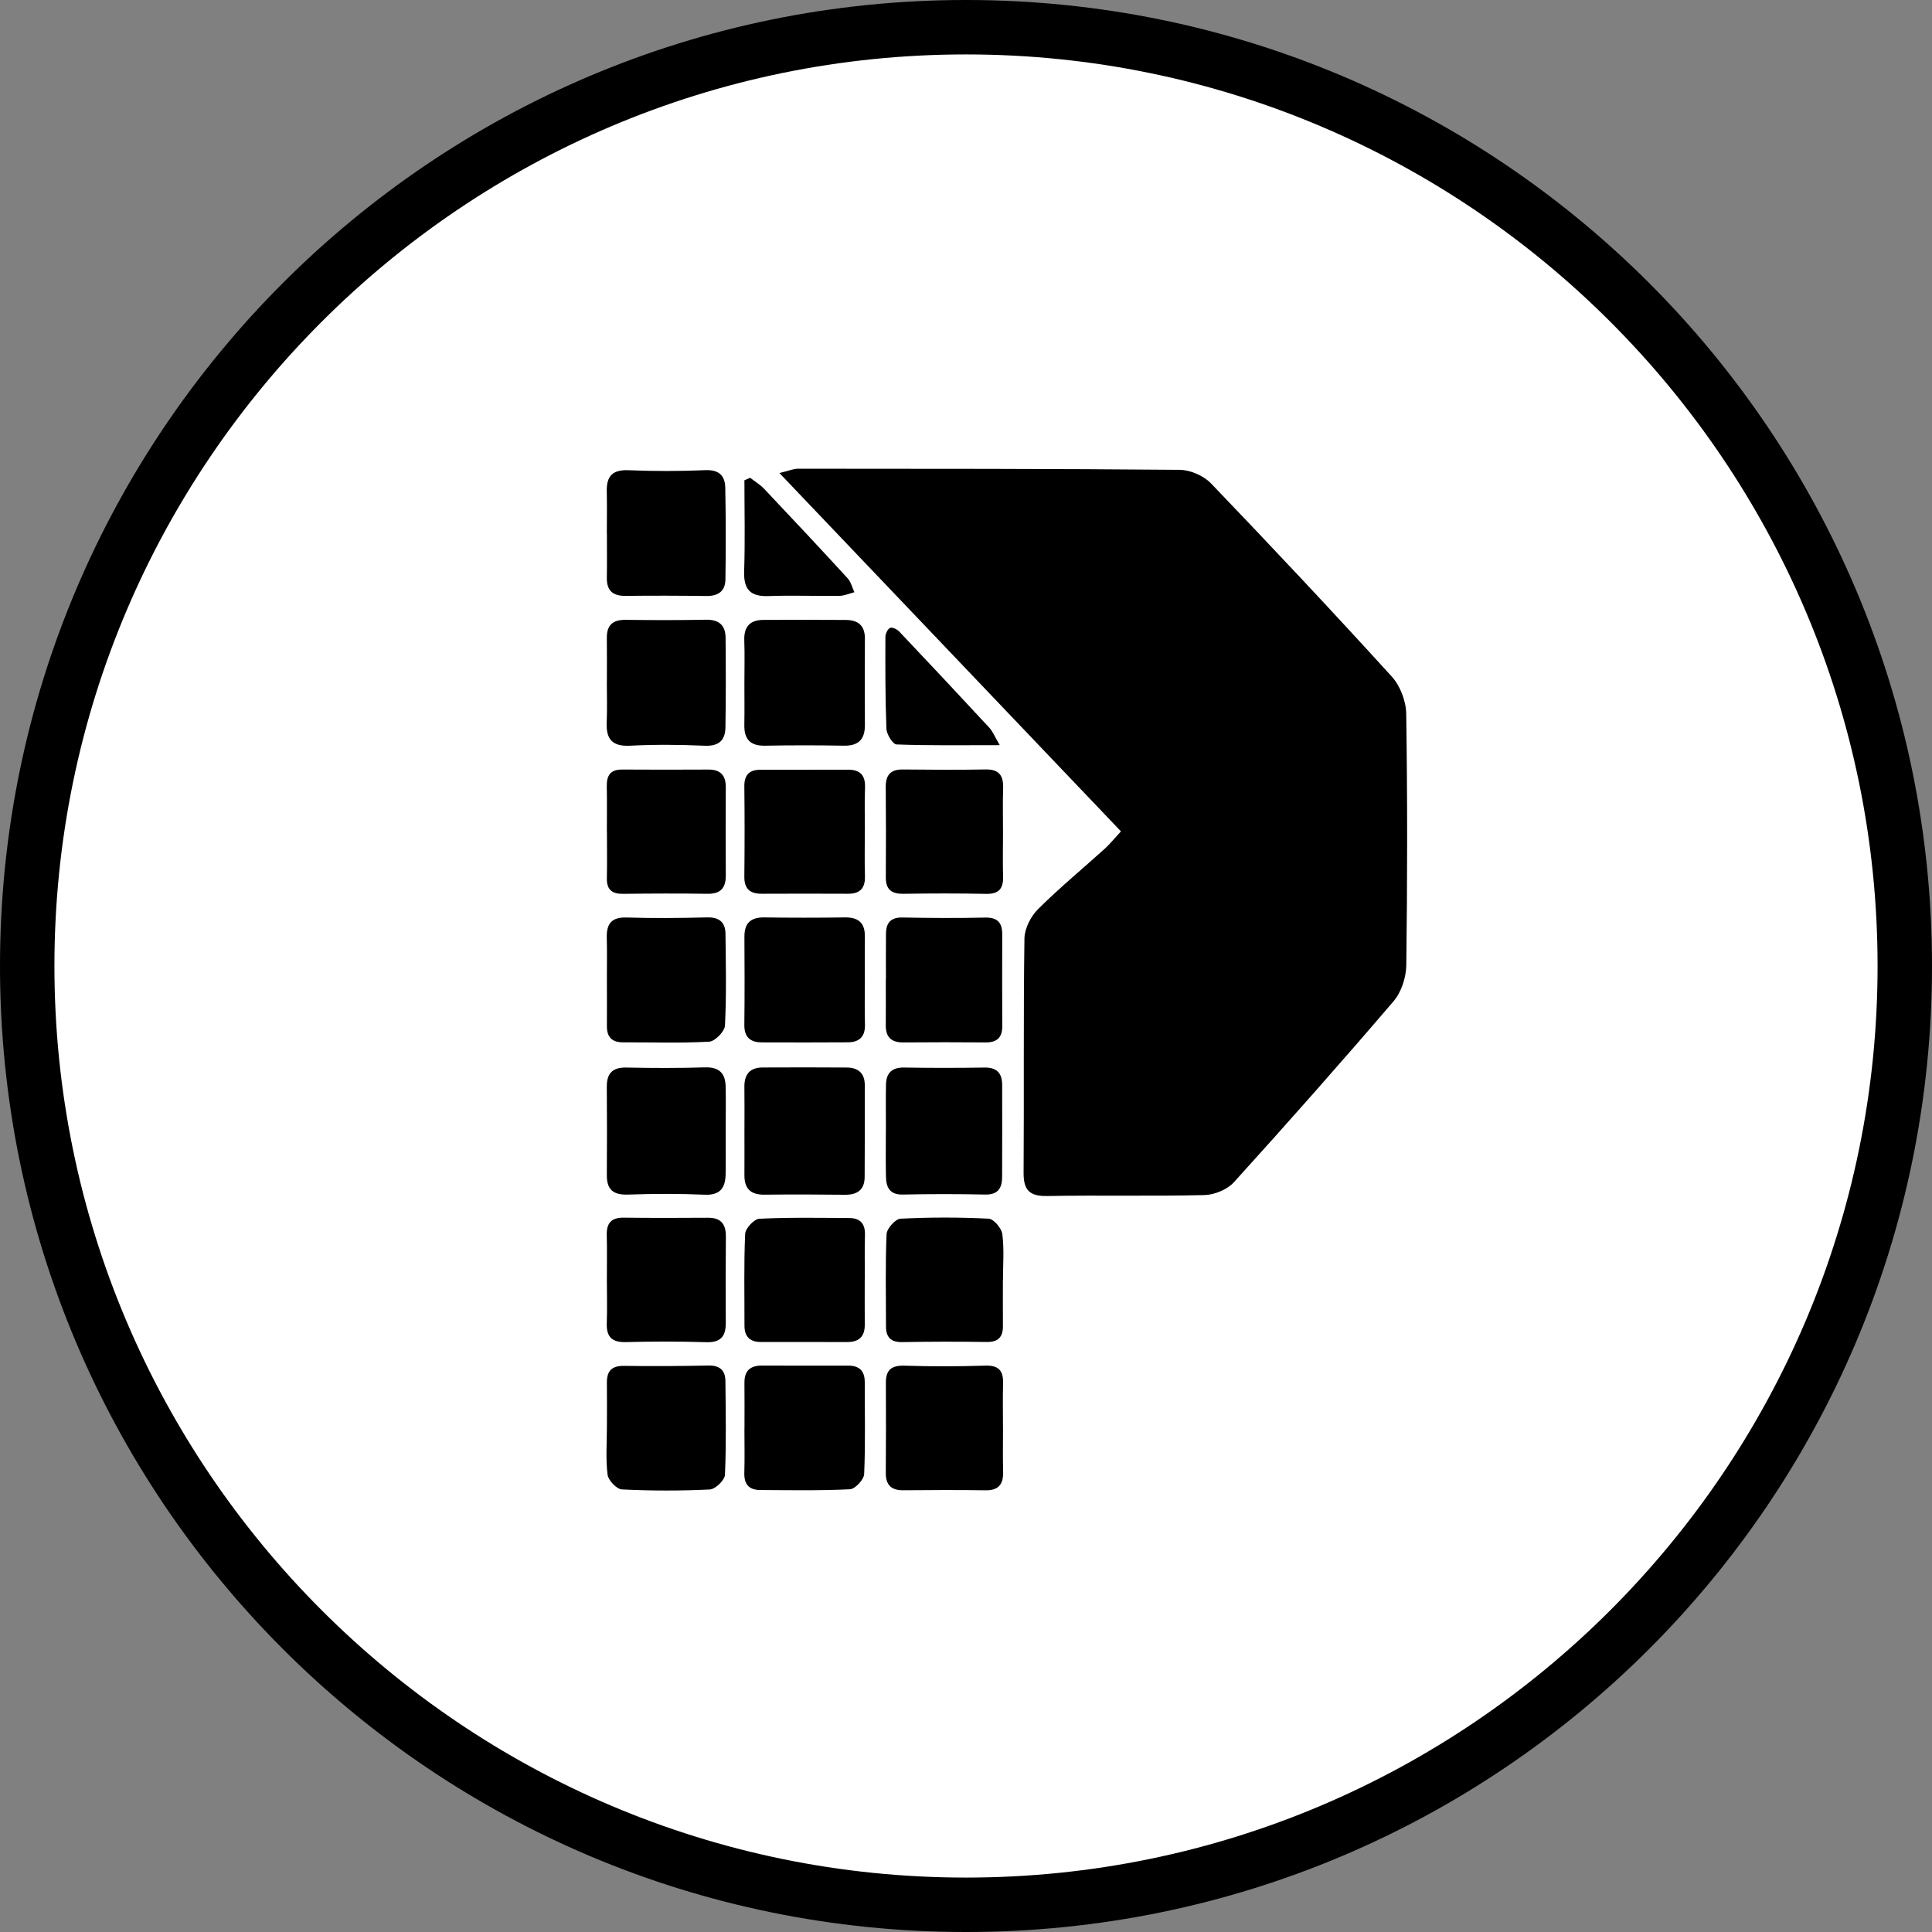 <?xml version="1.0" encoding="UTF-8"?>
<svg id="Layer_2" data-name="Layer 2" xmlns="http://www.w3.org/2000/svg" width="142" height="142" viewBox="0 0 142 142">
  <rect x="0" y="0" width="142" height="142" fill="#808080" stroke="none"/>
  <g id="_1._Logo_e_isotipo" data-name="1. Logo e isotipo">
    <g>
      <path d="M71,140C32.953,140,2,109.047,2,71S32.953,2,71,2s69,30.953,69,69-30.953,69-69,69Z" fill="#fff"/>
      <path d="M71,4c36.944,0,67,30.056,67,67s-30.056,67-67,67S4,107.944,4,71,34.056,4,71,4M71,0C31.788,0,0,31.788,0,71s31.788,71,71,71,71-31.788,71-71S110.212,0,71,0h0Z"/>
    </g>
    <g>
      <path d="M82.389,61.105c-.498.537-.818.939-1.194,1.279-1.637,1.481-3.346,2.887-4.906,4.444-.532.531-.983,1.421-.993,2.154-.08,5.736-.023,11.474-.062,17.211-.009,1.267.425,1.736,1.729,1.712,3.855-.069,7.713.024,11.567-.07.739-.018,1.675-.406,2.164-.946,3.972-4.382,7.893-8.811,11.737-13.306.573-.67.92-1.752.931-2.65.079-6.16.086-12.321-.006-18.48-.014-.927-.444-2.049-1.065-2.732-4.359-4.791-8.794-9.514-13.278-14.188-.542-.565-1.522-.995-2.303-1.002-9.357-.083-18.715-.077-28.072-.082-.299,0-.598.135-1.353.316,8.477,8.894,16.73,17.553,25.105,26.339Z" fill="#fff"/>
      <path d="M54.716,83.129c0,1.079.006,2.159-.002,3.238-.008.992.457,1.451,1.465,1.439,1.971-.023,3.942-.017,5.913.006.911.011,1.452-.353,1.459-1.298.016-2.253.011-4.505.01-6.758,0-.875-.483-1.29-1.322-1.295-2.065-.013-4.13-.014-6.194-.003-.93.005-1.347.513-1.333,1.432.017,1.079.004,2.159.005,3.238Z" fill="#fff"/>
      <path d="M53.336,83.073c0-1.079.02-2.159-.006-3.237-.023-.965-.489-1.416-1.518-1.385-1.922.058-3.848.053-5.771.013-1.031-.021-1.451.426-1.444,1.423.017,2.158.02,4.317.002,6.475-.009,1.084.479,1.475,1.559,1.438,1.875-.064,3.756-.071,5.629.009,1.147.049,1.525-.508,1.543-1.498.02-1.079.005-2.158.004-3.238Z" fill="#fff"/>
      <path d="M63.564,61.003h.004c0-1.034-.032-2.069.01-3.101.036-.886-.332-1.328-1.217-1.328-2.161-.002-4.322-.004-6.484.002-.804.002-1.179.389-1.169,1.225.026,2.208.025,4.417,0,6.625-.01.91.419,1.268,1.283,1.264,2.114-.01,4.229-.009,6.343,0,.891.004,1.264-.42,1.238-1.304-.033-1.127-.008-2.255-.008-3.383Z" fill="#fff"/>
      <path d="M44.604,61.167h.005c0,1.126.019,2.253-.006,3.378-.019.849.376,1.163,1.199,1.152,2.064-.027,4.129-.034,6.194-.004.972.014,1.354-.431,1.348-1.36-.014-2.158-.012-4.317,0-6.475.005-.876-.397-1.299-1.275-1.296-2.112.007-4.223.017-6.335-.001-.865-.007-1.152.43-1.137,1.228.022,1.126.006,2.252.006,3.378Z" fill="#fff"/>
      <path d="M44.605,50.126h-.005c0,.984.035,1.97-.009,2.952-.054,1.229.383,1.798,1.714,1.73,1.823-.093,3.657-.078,5.481.002,1.043.046,1.517-.394,1.532-1.347.034-2.202.032-4.405.01-6.607-.009-.91-.5-1.325-1.443-1.307-1.967.038-3.936.034-5.904.009-.943-.012-1.392.387-1.38,1.334.014,1.078.003,2.156.003,3.234Z" fill="#fff"/>
      <path d="M54.714,50.178c0,1.035.015,2.07-.004,3.104-.019,1.054.437,1.549,1.527,1.528,1.927-.037,3.856-.036,5.784-.001,1.08.02,1.555-.464,1.55-1.518-.011-2.116-.017-4.233,0-6.349.008-.968-.508-1.368-1.396-1.374-2.022-.014-4.044-.013-6.066-.004-.99.004-1.44.508-1.403,1.512.038,1.033.008,2.069.009,3.104Z" fill="#fff"/>
      <path d="M54.719,105.02h-.004c0,1.08.024,2.161-.008,3.241-.025.825.345,1.249,1.15,1.253,2.207.011,4.417.055,6.619-.055.38-.019,1.021-.713,1.039-1.118.099-2.25.04-4.507.043-6.761.001-.818-.402-1.207-1.208-1.207-2.113,0-4.226.008-6.339-.004-.872-.005-1.305.383-1.295,1.27.013,1.127.003,2.254.003,3.382Z" fill="#fff"/>
      <path d="M44.602,39.215h.004c0,1.082.015,2.164-.005,3.245-.018.96.441,1.348,1.382,1.338,1.975-.022,3.951-.018,5.925.009.855.012,1.397-.342,1.409-1.2.033-2.256.034-4.514-.012-6.771-.018-.872-.465-1.32-1.459-1.279-1.878.077-3.763.083-5.64.005-1.182-.05-1.635.429-1.61,1.55.024,1.034.005,2.069.005,3.104Z" fill="#fff"/>
      <path d="M44.606,104.877c0,1.172-.095,2.357.05,3.511.052.415.668,1.062,1.052,1.081,2.152.107,4.314.11,6.466.004.404-.02,1.091-.685,1.109-1.076.102-2.293.055-4.593.034-6.89-.007-.795-.418-1.161-1.254-1.144-2.062.043-4.126.057-6.189.026-.913-.014-1.281.378-1.269,1.252.015,1.078.004,2.157,0,3.235Z" fill="#fff"/>
      <path d="M63.557,93.996h.009c0-1.078-.025-2.157.008-3.234.025-.829-.358-1.236-1.156-1.24-2.203-.01-4.409-.054-6.606.054-.381.019-1.024.706-1.042,1.107-.102,2.245-.045,4.498-.051,6.748-.002.82.41,1.203,1.209,1.204,2.109.002,4.219-.004,6.328.003.861.003,1.31-.383,1.304-1.268-.008-1.125-.002-2.25-.002-3.375Z" fill="#fff"/>
      <path d="M44.606,71.902c0,1.172.006,2.343-.002,3.515-.006.816.379,1.198,1.199,1.195,2.109-.008,4.221.07,6.323-.05.425-.024,1.134-.75,1.156-1.181.114-2.243.063-4.496.038-6.745-.009-.853-.461-1.229-1.355-1.207-1.967.048-3.938.072-5.904.008-1.145-.037-1.494.486-1.465,1.514.028.983.006,1.968.009,2.952Z" fill="#fff"/>
      <path d="M63.562,72.068c0-1.078-.01-2.156.003-3.234.012-1.013-.483-1.42-1.478-1.405-1.968.03-3.937.028-5.906,0-1-.014-1.473.413-1.468,1.419.012,2.156.02,4.313-.006,6.469-.011.904.43,1.293,1.273,1.296,2.109.009,4.219.008,6.328-.004.848-.005,1.289-.411,1.264-1.307-.029-1.077-.007-2.156-.01-3.234Z" fill="#fff"/>
      <path d="M44.607,94.013c0,1.078.029,2.158-.008,3.235-.035,1.017.378,1.423,1.418,1.395,1.967-.054,3.939-.052,5.906.007,1.064.032,1.427-.449,1.422-1.425-.012-2.11-.015-4.219.007-6.329.01-.925-.36-1.4-1.324-1.393-2.063.015-4.126.019-6.188-.006-.906-.011-1.266.401-1.243,1.281.028,1.078.007,2.156.011,3.235Z" fill="#fff"/>
      <path d="M73.722,61.183c0-1.082-.027-2.166.008-3.247.031-.927-.289-1.401-1.294-1.383-2.023.036-4.047.024-6.07.002-.901-.01-1.272.401-1.264,1.284.02,2.211.022,4.423.006,6.635-.007.917.427,1.233,1.308,1.219,2.023-.032,4.047-.035,6.07.005.93.018,1.264-.39,1.24-1.269-.029-1.081-.007-2.164-.004-3.247Z" fill="#fff"/>
      <path d="M65.114,82.95h-.004c0,1.174-.018,2.348.006,3.521.016.783.262,1.347,1.236,1.327,2.018-.041,4.038-.043,6.056,0,.959.02,1.243-.487,1.246-1.299.009-2.253.009-4.507.003-6.76-.002-.847-.378-1.289-1.291-1.275-1.971.03-3.944.033-5.915-.001-.901-.016-1.313.405-1.332,1.248-.024,1.079-.006,2.159-.006,3.239Z" fill="#fff"/>
      <path d="M73.721,104.92h-.004c0-1.078-.024-2.157.007-3.235.027-.939-.317-1.347-1.322-1.314-1.967.065-3.939.068-5.906.004-.968-.031-1.392.3-1.386,1.265.013,2.203.009,4.407-.006,6.61-.006.877.385,1.288,1.273,1.281,2.016-.017,4.032-.029,6.047.003.993.016,1.328-.459,1.303-1.38-.029-1.077-.007-2.156-.007-3.235Z" fill="#fff"/>
      <path d="M73.712,94.079h.006c0-1.128.096-2.268-.048-3.376-.056-.431-.637-1.114-1.006-1.132-2.156-.107-4.322-.108-6.478.002-.375.019-1.004.724-1.022,1.134-.099,2.251-.042,4.508-.044,6.763,0,.808.342,1.188,1.198,1.173,2.067-.037,4.134-.039,6.201-.009.85.012,1.202-.36,1.196-1.172-.008-1.127-.002-2.255-.002-3.383Z" fill="#fff"/>
      <path d="M65.116,71.974h-.01c0,1.126.007,2.252-.002,3.378-.008.881.411,1.274,1.293,1.265,2.017-.018,4.034-.016,6.052,0,.817.006,1.218-.355,1.216-1.177-.006-2.252-.01-4.503-.002-6.755.003-.867-.34-1.265-1.268-1.244-2.016.046-4.035.036-6.051-.006-.857-.018-1.213.376-1.224,1.162-.016,1.126-.004,2.252-.004,3.377Z" fill="#fff"/>
      <path d="M55.136,35.116c-.141.061-.282.121-.423.182,0,2.232.054,4.465-.02,6.694-.045,1.344.463,1.868,1.803,1.819,1.731-.065,3.467.008,5.2-.016.368-.005.734-.174,1.101-.268-.163-.345-.254-.757-.5-1.026-2.023-2.205-4.069-4.389-6.125-6.564-.3-.317-.689-.55-1.037-.821Z" fill="#fff"/>
      <path d="M73.481,54.768c-.383-.652-.517-1.011-.758-1.271-2.196-2.372-4.405-4.731-6.628-7.077-.16-.169-.523-.344-.675-.271-.184.088-.343.436-.344.671-.006,2.252-.014,4.505.077,6.754.017.408.47,1.132.744,1.142,2.413.09,4.832.052,7.584.052Z" fill="#fff"/>
      <path d="M82.389,61.105c-8.374-8.786-16.627-17.445-25.105-26.339.755-.181,1.054-.316,1.353-.316,9.358.005,18.715-.002,28.072.082.781.007,1.761.437,2.303,1.002,4.484,4.674,8.919,9.397,13.278,14.188.621.683,1.051,1.805,1.065,2.732.093,6.159.086,12.321.006,18.48-.012.897-.358,1.98-.931,2.65-3.844,4.495-7.765,8.924-11.737,13.306-.489.54-1.425.928-2.164.946-3.854.094-7.712,0-11.567.07-1.304.023-1.738-.445-1.729-1.712.039-5.737-.019-11.475.062-17.211.01-.733.461-1.623.993-2.154,1.56-1.557,3.269-2.964,4.906-4.444.376-.34.696-.742,1.194-1.279Z"/>
      <path d="M54.716,83.129c0-1.079.012-2.159-.004-3.238-.014-.92.403-1.427,1.333-1.432,2.065-.011,4.13-.01,6.194.003.838.005,1.321.42,1.322,1.295,0,2.253.006,4.505-.01,6.758-.007.945-.548,1.309-1.459,1.298-1.971-.023-3.942-.029-5.913-.006-1.008.012-1.472-.447-1.465-1.439.008-1.079.002-2.159.001-3.238Z"/>
      <path d="M53.336,83.073c0,1.079.016,2.159-.004,3.238-.018.991-.396,1.548-1.543,1.498-1.874-.08-3.755-.073-5.629-.009-1.081.037-1.568-.354-1.559-1.438.018-2.158.014-4.317-.002-6.475-.008-.996.413-1.444,1.444-1.423,1.923.04,3.849.045,5.771-.013,1.029-.031,1.495.42,1.518,1.385.026,1.079.006,2.158.006,3.237Z"/>
      <path d="M63.564,61.003c0,1.128-.025,2.256.008,3.383.026.884-.347,1.308-1.238,1.304-2.114-.009-4.229-.01-6.343,0-.864.004-1.293-.354-1.283-1.264.025-2.208.026-4.417,0-6.625-.01-.837.364-1.223,1.169-1.225,2.161-.006,4.322-.004,6.484-.002.885,0,1.253.442,1.217,1.328-.042,1.032-.01,2.067-.01,3.101h-.004Z"/>
      <path d="M44.604,61.167c0-1.126.017-2.253-.006-3.378-.016-.798.272-1.235,1.137-1.228,2.111.018,4.223.008,6.335.001.878-.003,1.28.421,1.275,1.296-.012,2.158-.014,4.317,0,6.475.006.928-.376,1.374-1.348,1.36-2.064-.03-4.129-.023-6.194.004-.823.011-1.218-.304-1.199-1.152.025-1.126.006-2.252.006-3.378h-.005Z"/>
      <path d="M44.605,50.126c0-1.078.011-2.156-.003-3.234-.012-.947.437-1.346,1.38-1.334,1.968.025,3.937.029,5.904-.009.943-.018,1.434.397,1.443,1.307.022,2.202.024,4.405-.01,6.607-.015.954-.489,1.393-1.532,1.347-1.824-.08-3.658-.095-5.481-.002-1.332.068-1.769-.501-1.714-1.73.044-.982.009-1.968.009-2.952h.005Z"/>
      <path d="M54.713,50.178c0-1.035.029-2.07-.009-3.104-.037-1.004.414-1.508,1.403-1.512,2.022-.009,4.044-.01,6.066.004.888.006,1.404.407,1.396,1.374-.017,2.116-.01,4.233,0,6.349.005,1.054-.47,1.538-1.55,1.518-1.927-.035-3.856-.036-5.784.001-1.091.021-1.547-.474-1.527-1.528.019-1.034.004-2.069.004-3.104Z"/>
      <path d="M54.719,105.02c0-1.127.01-2.255-.003-3.382-.01-.887.423-1.275,1.295-1.27,2.113.012,4.226.004,6.339.004.806,0,1.209.389,1.208,1.207-.004,2.254.056,4.511-.043,6.761-.018.405-.659,1.099-1.039,1.118-2.202.11-4.412.067-6.619.055-.805-.004-1.175-.428-1.15-1.253.032-1.079.008-2.16.008-3.241h.004Z"/>
      <path d="M44.602,39.215c0-1.035.019-2.07-.005-3.104-.026-1.121.428-1.6,1.61-1.55,1.877.079,3.763.073,5.64-.005.994-.041,1.441.407,1.459,1.279.046,2.256.045,4.514.012,6.771-.012.859-.554,1.212-1.409,1.2-1.975-.027-3.95-.031-5.925-.009-.94.01-1.399-.378-1.382-1.338.02-1.081.005-2.163.005-3.245h-.004Z"/>
      <path d="M44.607,104.877c.002-1.078.013-2.157-.002-3.235-.012-.874.355-1.266,1.269-1.252,2.062.031,4.126.017,6.189-.026.836-.017,1.247.348,1.254,1.144.021,2.297.068,4.597-.034,6.89-.017.391-.705,1.056-1.109,1.076-2.152.106-4.314.102-6.466-.004-.384-.019-1-.666-1.052-1.081-.145-1.154-.05-2.338-.049-3.511Z"/>
      <path d="M63.557,93.996c0,1.125-.006,2.25.002,3.375.006.885-.442,1.271-1.304,1.268-2.109-.008-4.219-.001-6.328-.003-.798,0-1.211-.384-1.209-1.204.006-2.25-.051-4.502.051-6.748.018-.401.661-1.088,1.042-1.107,2.198-.109,4.403-.065,6.606-.054.798.004,1.181.41,1.156,1.24-.032,1.077-.008,2.156-.008,3.234h-.009Z"/>
      <path d="M44.605,71.902c-.001-.984.021-1.969-.007-2.952-.029-1.028.32-1.552,1.465-1.514,1.966.064,3.936.04,5.904-.008.894-.022,1.345.354,1.355,1.207.025,2.249.076,4.502-.038,6.745-.022.431-.732,1.157-1.156,1.181-2.102.12-4.214.042-6.323.05-.82.003-1.205-.379-1.199-1.195.009-1.172.002-2.343,0-3.515Z"/>
      <path d="M63.564,72.068c.002,1.078-.021,2.157.009,3.234.024.896-.416,1.303-1.264,1.307-2.109.012-4.219.013-6.328.004-.843-.003-1.284-.392-1.273-1.296.027-2.156.018-4.313.006-6.469-.006-1.006.467-1.433,1.468-1.419,1.968.028,3.938.029,5.906,0,.995-.015,1.491.392,1.478,1.405-.013,1.078-.003,2.156-.001,3.234Z"/>
      <path d="M44.605,94.013c-.002-1.078.02-2.157-.009-3.235-.023-.88.337-1.292,1.243-1.281,2.063.024,4.126.02,6.188.006.964-.007,1.333.468,1.324,1.393-.022,2.109-.019,4.219-.007,6.329.006.975-.358,1.457-1.422,1.425-1.967-.059-3.939-.061-5.906-.007-1.039.028-1.453-.378-1.418-1.395.037-1.077.008-2.156.006-3.235Z"/>
      <path d="M73.72,61.183c-.002,1.082-.024,2.165.005,3.247.024.88-.31,1.288-1.24,1.269-2.023-.04-4.047-.038-6.07-.005-.881.014-1.315-.302-1.308-1.219.017-2.211.014-4.423-.006-6.635-.008-.882.362-1.294,1.264-1.284,2.023.022,4.047.035,6.07-.002,1.005-.018,1.325.456,1.294,1.383-.036,1.081-.008,2.164-.01,3.247Z"/>
      <path d="M65.114,82.95c0-1.08-.018-2.16.006-3.239.019-.843.431-1.264,1.332-1.248,1.971.034,3.944.032,5.915.001.912-.014,1.289.428,1.291,1.275.005,2.253.006,4.507-.003,6.76-.003.812-.287,1.319-1.246,1.299-2.018-.043-4.038-.041-6.056,0-.975.02-1.22-.544-1.236-1.327-.025-1.173-.006-2.347-.006-3.521h.004Z"/>
      <path d="M73.721,104.92c0,1.078-.022,2.157.007,3.235.025.921-.31,1.396-1.303,1.38-2.015-.033-4.032-.02-6.047-.003-.889.007-1.279-.404-1.273-1.281.015-2.203.019-4.407.006-6.61-.006-.965.418-1.296,1.386-1.265,1.967.064,3.939.061,5.906-.004,1.005-.033,1.349.375,1.322,1.314-.031,1.077-.007,2.156-.007,3.235h.004Z"/>
      <path d="M73.712,94.079c0,1.128-.006,2.255.002,3.383.005.812-.346,1.184-1.196,1.172-2.067-.03-4.135-.028-6.201.009-.856.016-1.199-.365-1.198-1.173.002-2.255-.055-4.512.044-6.763.018-.41.647-1.115,1.022-1.134,2.155-.11,4.322-.11,6.478-.002.369.018.95.701,1.006,1.132.144,1.109.048,2.249.048,3.376h-.006Z"/>
      <path d="M65.116,71.974c0-1.126-.012-2.252.004-3.377.011-.786.367-1.18,1.224-1.162,2.016.042,4.035.052,6.051.006.928-.021,1.271.376,1.268,1.244-.009,2.252-.004,4.503.002,6.755.002.822-.399,1.183-1.216,1.177-2.017-.015-4.035-.018-6.052,0-.882.008-1.301-.385-1.293-1.265.01-1.126.002-2.252.002-3.378h.01Z"/>
      <path d="M55.136,35.116c.348.272.737.504,1.037.821,2.056,2.174,4.102,4.359,6.125,6.564.247.269.337.68.5,1.026-.367.093-.733.262-1.101.268-1.733.024-3.469-.048-5.2.016-1.34.05-1.847-.475-1.803-1.819.074-2.229.02-4.462.02-6.694.141-.061.282-.121.423-.182Z"/>
      <path d="M73.481,54.768c-2.753,0-5.171.038-7.584-.052-.273-.01-.727-.735-.744-1.142-.091-2.249-.084-4.502-.077-6.754,0-.236.159-.584.344-.671.152-.072.515.102.675.271,2.223,2.346,4.433,4.705,6.628,7.077.241.26.376.62.758,1.271Z"/>
    </g>
  </g>
</svg>